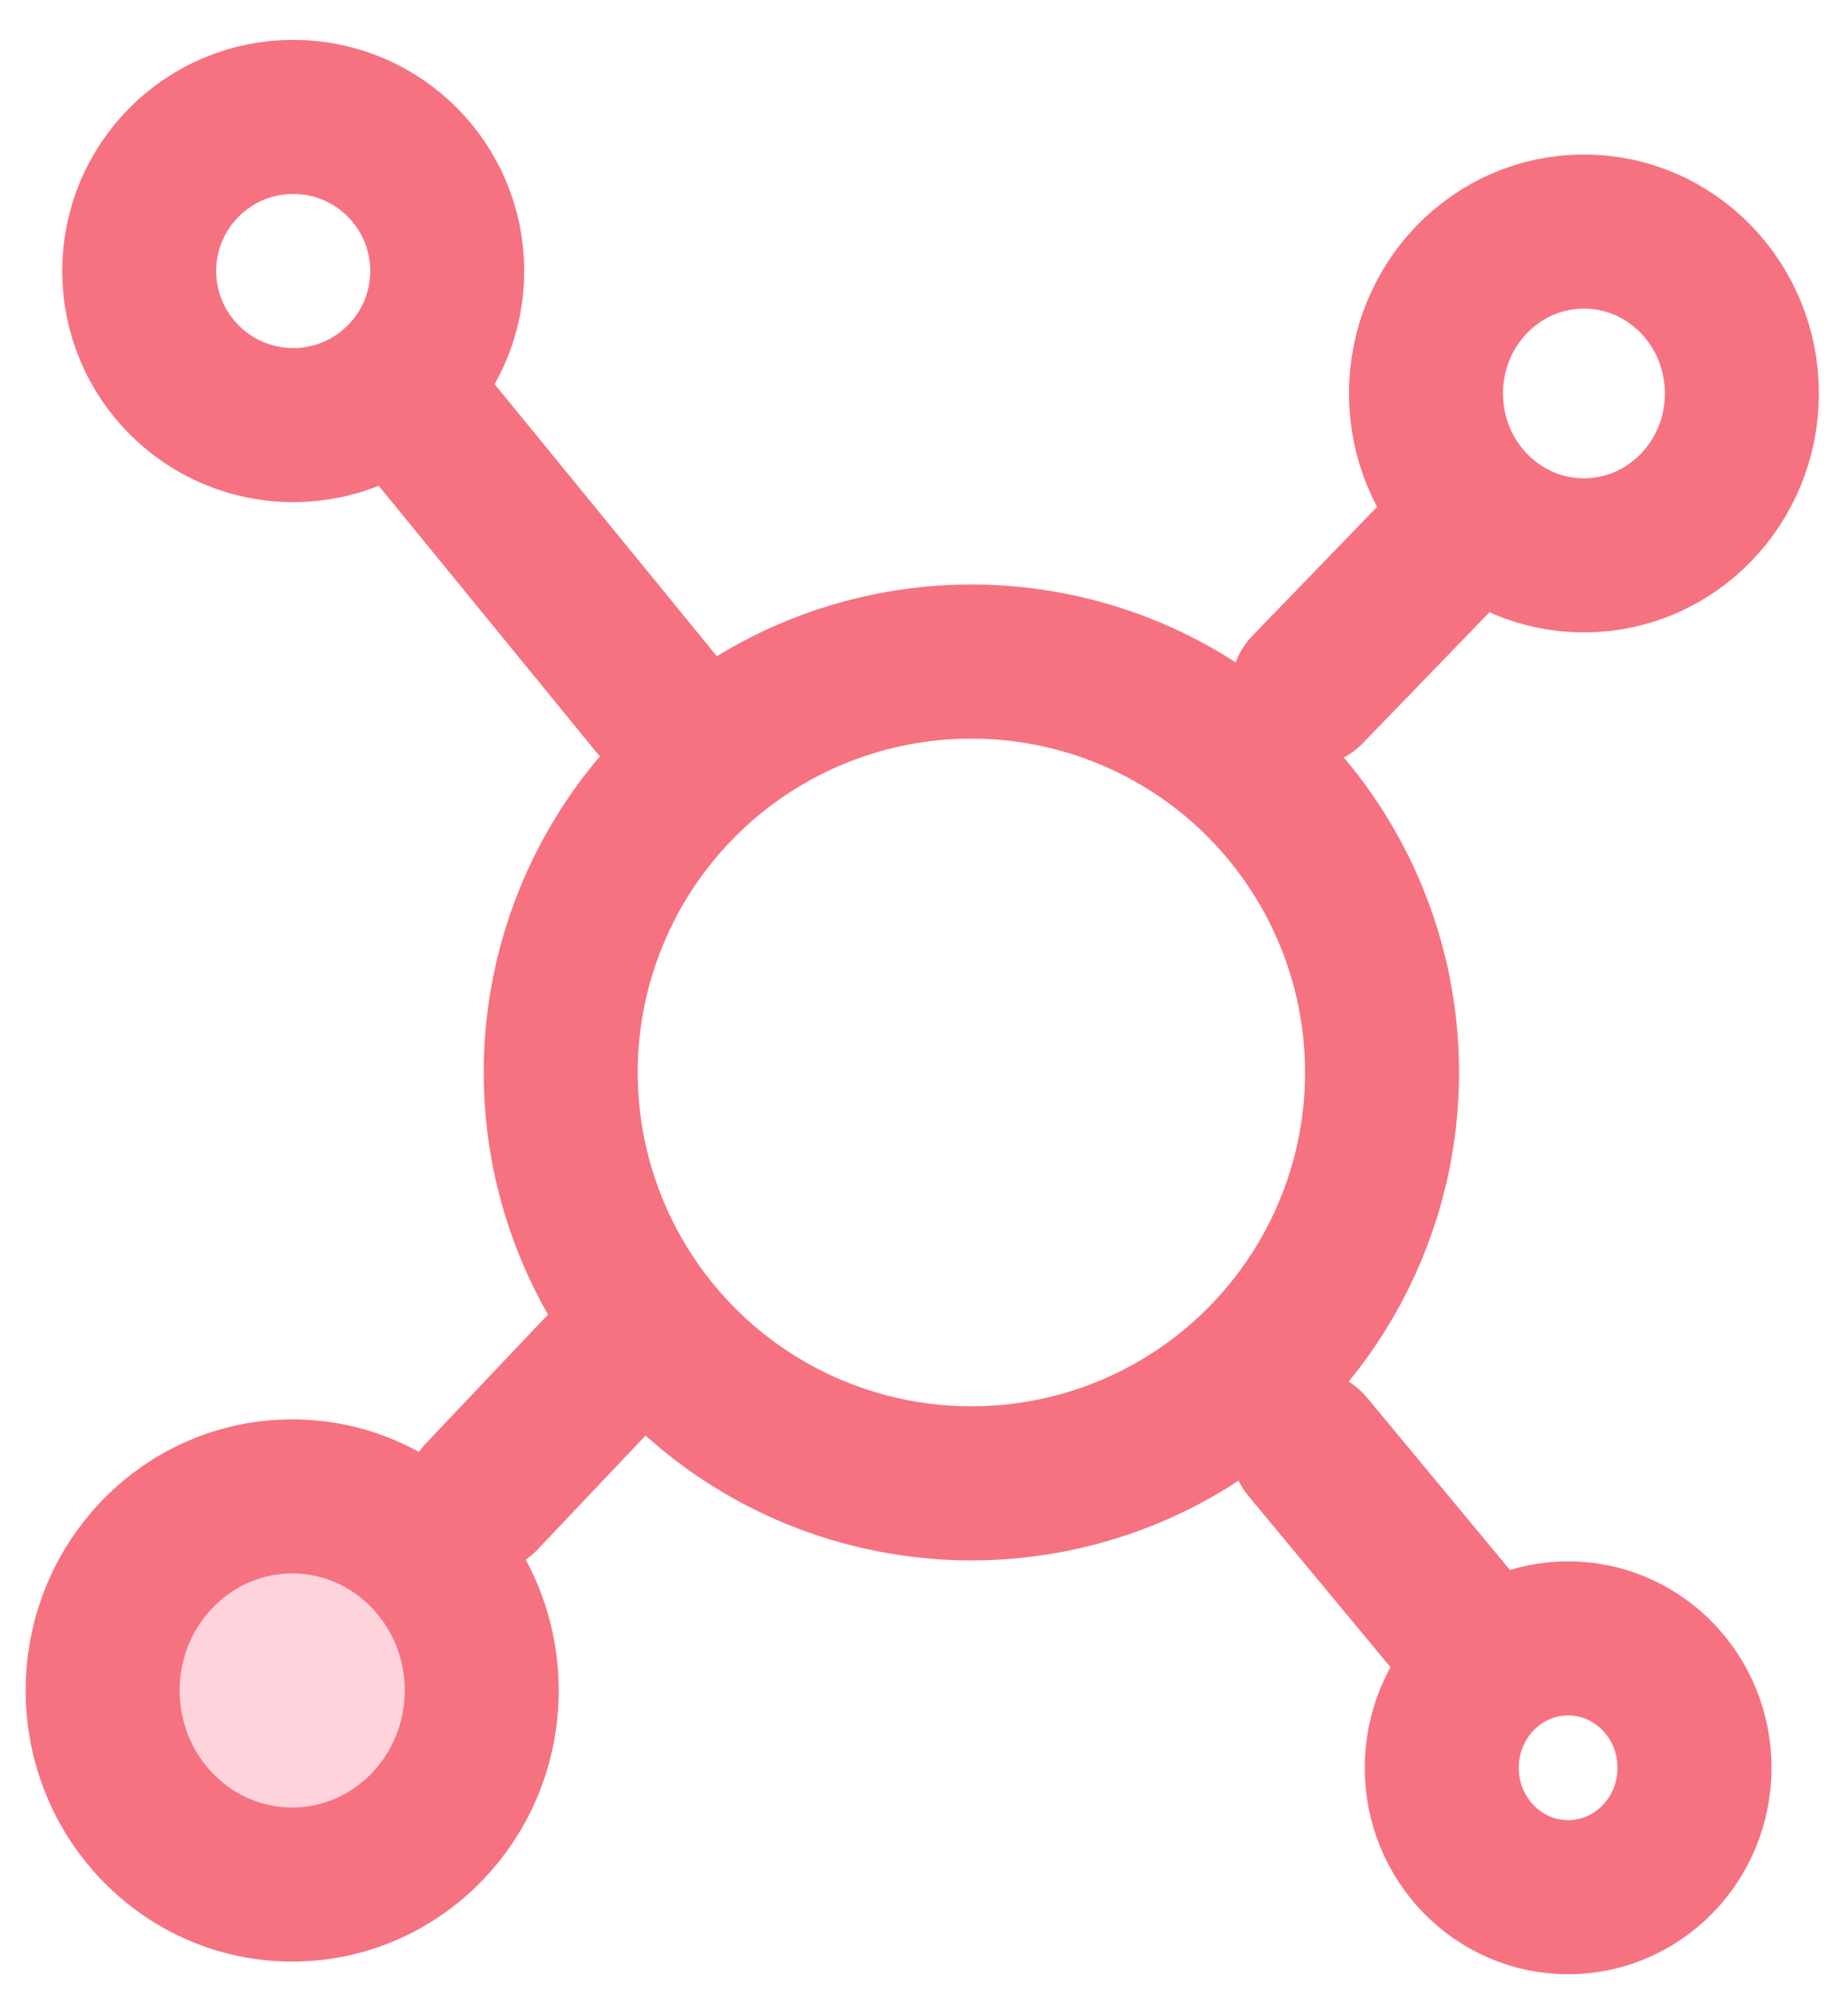 <svg xmlns="http://www.w3.org/2000/svg" width="36" height="39" version="1.1" viewBox="0 0 36 39"><g id="Page-1" fill="none" fill-rule="evenodd" stroke="none" stroke-width="1"><g id="-Multivariate-Test-Copy" transform="translate(-742 -6309)"><g id="third-party" transform="translate(740 6308)"><path id="Rectangle" d="M0 0h40v40H0z"/><g id="Group" stroke="#F67281" stroke-linecap="round" stroke-linejoin="round" stroke-width="3" transform="translate(4 3)"><ellipse id="Oval" cx="28.856" cy="5.66" rx="3.077" ry="3.152"/><circle id="Oval-Copy-3" cx="3.712" cy="3.276" r="3"/><ellipse id="Oval-Copy" cx="28.548" cy="32.416" rx="2.462" ry="2.519"/><ellipse id="Oval-Copy-2" cx="3.692" cy="30.911" fill="#FFD3DC" rx="3.692" ry="3.778"/><circle id="Oval" cx="16.923" cy="18.879" r="8"/><path id="Path" d="m5.846 5.66 4.923 6.023"/><path id="Path-Copy" d="m26.553 29.875-3.077-3.707"/><path id="Path-2" d="m7.385 27.133 2.69-2.837"/><path id="Path-2-Copy" d="m23.476 11.42 3.077-3.18"/></g></g></g></g></svg>